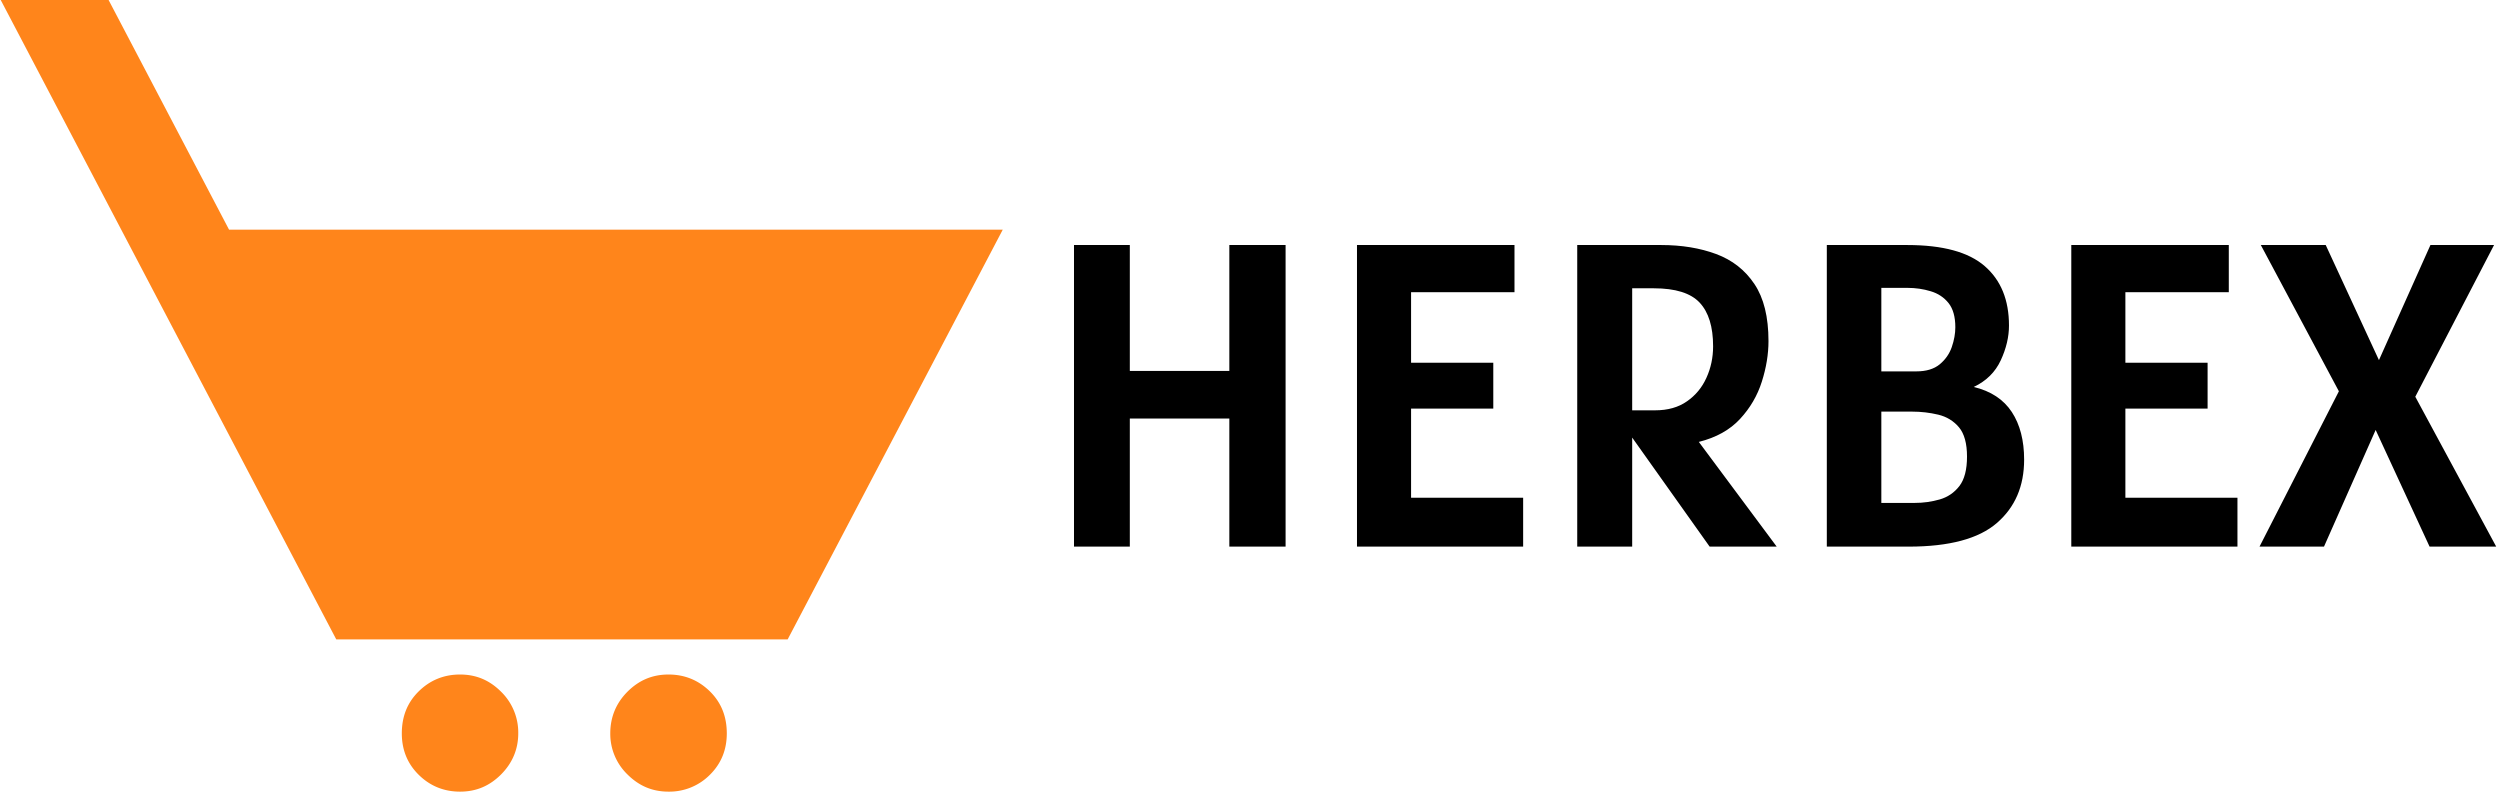 <svg viewBox="0 0 1500 477" height="477" width="1500" xmlns:xlink="http://www.w3.org/1999/xlink" version="1.1" xmlns="http://www.w3.org/2000/svg"><g transform="matrix(1,0,0,1,-0.909,-0.734)"><svg xmlns:xlink="http://www.w3.org/1999/xlink" xmlns="http://www.w3.org/2000/svg" width="1500" height="477" preserveAspectRatio="xMidYMid meet" data-background-color="#ffffff" viewBox="0 0 396 126"><g transform="matrix(1,0,0,1,0.24,0.194)" id="tight-bounds"><svg width="395.52" height="125.468" viewBox="0 0 395.52 125.468"><g><svg width="395.52" height="125.468" viewBox="0 0 693.971 220.144"><g transform="matrix(1,0,0,1,298.451,68.138)"><svg width="395.52" height="83.869" viewBox="0 0 395.52 83.869"><g id="textblocktransform"><svg id="textblock" width="395.52" height="83.869" viewBox="0 0 395.52 83.869"><g><svg width="395.52" height="83.869" viewBox="0 0 395.52 83.869"><g transform="matrix(1,0,0,1,0,0)"><svg data-palette-color="#000000" height="83.869" viewBox="4.2 -34.85 164.34 34.85" width="395.52"><path id="text-0" data-fill-palette-color="primary" class="wordmark-text-0" fill="#000000" transform="matrix(1,0,0,1,0,0)" opacity="1" d="M10.65 0L4.2 0 4.2-34.85 10.65-34.85 10.65-20.3 22.15-20.3 22.15-34.85 28.65-34.85 28.65 0 22.15 0 22.15-14.8 10.65-14.8 10.65 0ZM56.1 0L36.9 0 36.9-34.85 55.1-34.85 55.1-29.4 43.15-29.4 43.15-21.25 52.65-21.25 52.65-15.95 43.15-15.95 43.15-5.65 56.1-5.65 56.1 0ZM76.4-12.1L85.4 0 77.65 0 68.7-12.6 68.7 0 62.35 0 62.35-34.85 72.05-34.85Q75.6-34.85 78.4-33.81 81.2-32.77 82.82-30.35 84.45-27.93 84.45-23.75L84.45-23.75Q84.45-21.48 83.68-19.06 82.92-16.65 81.16-14.75 79.4-12.85 76.4-12.1L76.4-12.1ZM68.7-29.85L68.7-15.75 71.35-15.75Q73.55-15.75 75.03-16.79 76.52-17.82 77.28-19.51 78.05-21.2 78.05-23.15L78.05-23.15Q78.05-26.53 76.5-28.19 74.95-29.85 71.2-29.85L71.2-29.85 68.7-29.85ZM100.64 0L91.19 0 91.19-34.85 100.49-34.85Q106.64-34.85 109.44-32.41 112.24-29.98 112.24-25.55L112.24-25.55Q112.24-23.58 111.29-21.53 110.34-19.48 108.17-18.45L108.17-18.45Q111.14-17.73 112.57-15.55 113.99-13.38 113.99-10.05L113.99-10.05Q113.99-5.45 110.84-2.73 107.69 0 100.64 0L100.64 0ZM100.49-29.9L100.49-29.9 97.49-29.9 97.49-20.25 101.54-20.25Q103.24-20.25 104.23-21.06 105.22-21.88 105.63-23.06 106.04-24.25 106.04-25.35L106.04-25.35Q106.04-27.15 105.26-28.14 104.47-29.13 103.19-29.51 101.92-29.9 100.49-29.9ZM101.04-15.6L101.04-15.6 97.49-15.6 97.49-5.05 101.34-5.05Q102.84-5.05 104.23-5.45 105.62-5.85 106.51-7 107.39-8.15 107.39-10.4L107.39-10.4Q107.39-12.68 106.46-13.79 105.52-14.9 104.06-15.25 102.59-15.6 101.04-15.6ZM138.64 0L119.44 0 119.44-34.85 137.64-34.85 137.64-29.4 125.69-29.4 125.69-21.25 135.19-21.25 135.19-15.95 125.69-15.95 125.69-5.65 138.64-5.65 138.64 0ZM148.64 0L141.19 0 150.36-17.95 141.34-34.85 148.84-34.85 154.99-21.55 160.94-34.85 168.29-34.85 159.19-17.32 168.54 0 160.84 0 154.61-13.48 148.64 0Z"></path></svg></g></svg></g></svg></g></svg></g><g><svg width="278.652" height="220.144" viewBox="0 0 278.652 220.144"><g><svg id="icon-0" data-fill-palette-color="accent" class="icon-icon-0" width="278.652" height="220.144" xml:space="preserve" viewBox="0 0 37.781 29.848" y="0" x="0" version="1.1" xmlns:xlink="http://www.w3.org/1999/xlink" xmlns="http://www.w3.org/2000/svg"><polygon data-fill-palette-color="accent" fill="#ff851b" points="29.671,24.107 37.781,8.659 8.609,8.659 4.067,0 0,0 12.651,24.107 29.671,24.107"></polygon><path data-fill-palette-color="accent" fill="#ff851b" d="M17.318 29.848C17.943 29.848 18.441 29.623 18.865 29.2 19.289 28.775 19.513 28.252 19.513 27.653A2.15 2.15 0 0 0 18.865 26.08C18.44 25.656 17.942 25.432 17.318 25.432S16.17 25.657 15.747 26.08C15.322 26.505 15.123 27.029 15.123 27.653 15.123 28.252 15.322 28.775 15.747 29.2 16.169 29.623 16.695 29.848 17.318 29.848"></path><path data-fill-palette-color="accent" fill="#ff851b" d="M25.179 29.848C24.556 29.848 24.056 29.623 23.631 29.2A2.13 2.13 0 0 1 22.983 27.653C22.983 27.029 23.208 26.505 23.631 26.08 24.056 25.656 24.556 25.432 25.179 25.432 25.803 25.432 26.326 25.657 26.751 26.08 27.176 26.505 27.376 27.029 27.376 27.653 27.376 28.252 27.176 28.775 26.751 29.2A2.15 2.15 0 0 1 25.179 29.848"></path></svg></g></svg></g></svg></g><defs></defs></svg><rect visibility="hidden" stroke="none" fill="none" height="125.468" width="395.52"></rect></g></svg></g></svg>